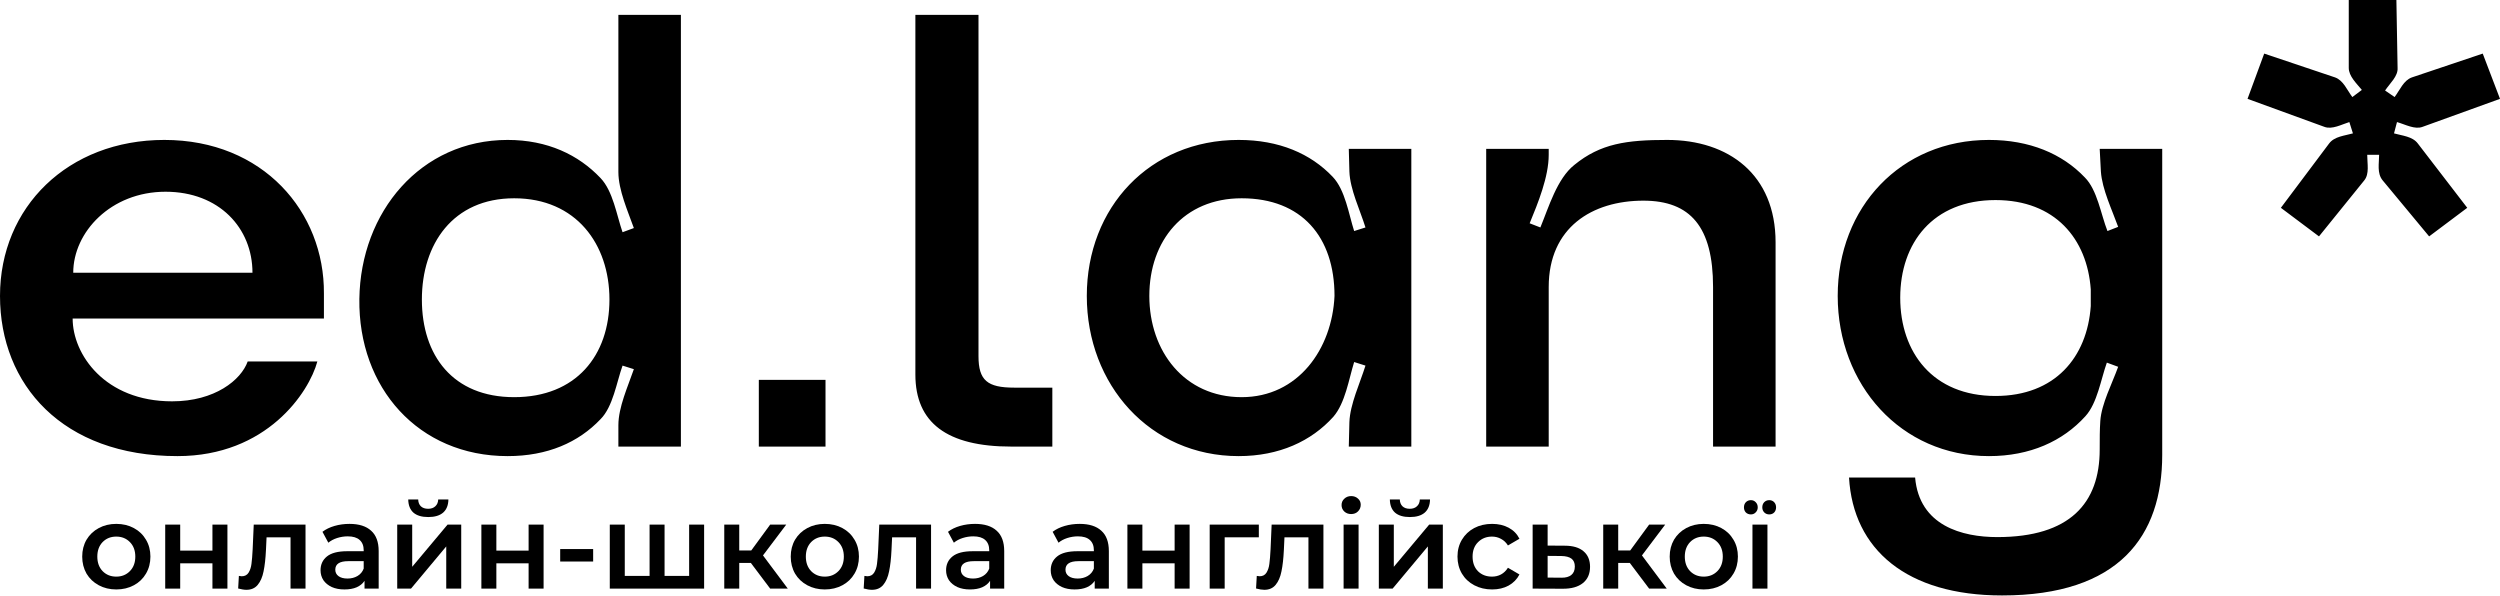<?xml version="1.0" encoding="utf-8"?>
<svg xmlns="http://www.w3.org/2000/svg" fill="none" height="638" viewBox="0 0 2676 638" width="2676">
<path d="M189.935 488.221C285.539 488.221 330.792 420.023 339.715 386.88H265.144C258.133 406.639 230.089 429.584 184.198 429.584C112.176 429.584 77.758 379.232 77.758 340.99H346.726C346.726 335.891 346.726 320.595 346.726 314.221C347.364 226.902 281.715 149.781 175.913 149.781C72.66 149.781 0 221.803 0 316.77C0 411.738 66.923 488.221 189.935 488.221ZM78.396 291.913C78.396 248.572 118.55 205.231 177.187 205.231C234.55 205.231 270.242 244.111 270.242 291.913H78.396ZM661.914 184.199C661.914 203.319 672.111 226.265 678.485 244.111L666.375 248.572C660.001 230.089 656.177 204.594 642.793 190.572C619.21 165.715 586.067 149.781 543.364 149.781C450.308 149.781 385.935 226.902 384.66 319.957C383.385 414.924 447.759 488.221 543.364 488.221C586.067 488.221 619.21 473.562 642.793 448.705C656.177 435.32 660.001 409.188 666.375 391.342L678.485 395.166C672.111 413.65 661.914 435.957 661.914 455.078V478.024H728.837V15.934H661.914V184.199ZM550.375 425.122C484.726 425.122 451.583 380.507 451.583 320.594C451.583 261.32 484.726 212.242 550.375 212.242C616.661 212.242 652.353 261.32 652.353 320.594C652.353 380.507 616.661 425.122 550.375 425.122ZM812.243 478.024H883.627V406.639H812.243V478.024ZM979.821 400.903C979.821 452.529 1013.6 478.024 1082.44 478.024H1126.42V414.925H1085.62C1056.94 414.925 1047.38 407.276 1047.38 381.144V15.934H979.821V400.903ZM1427.18 446.155C1439.93 431.496 1443.75 406.001 1449.49 387.518L1461.6 391.342C1455.86 409.826 1445.03 432.771 1444.39 451.892L1443.75 478.024H1510.68V159.341H1443.75L1444.39 183.561C1445.03 202.682 1455.86 224.99 1461.6 243.473L1449.49 247.297C1443.75 229.451 1439.93 203.319 1426.55 189.297C1402.96 164.44 1369.18 149.781 1325.84 149.781C1230.87 149.781 1163.31 221.803 1163.31 316.77C1163.31 411.738 1230.87 488.221 1325.84 488.221C1369.18 488.221 1403.6 472.287 1427.18 446.155ZM1230.24 316.77C1230.24 257.495 1267.2 212.242 1329.03 212.242C1393.4 212.242 1428.46 253.671 1428.46 316.77C1425.91 373.496 1389.58 425.122 1329.03 425.122C1267.84 425.122 1230.24 376.045 1230.24 316.77ZM1685.15 176.55C1666.67 191.209 1657.74 221.803 1648.82 243.473L1637.35 239.012C1646.27 217.341 1657.74 189.297 1657.74 165.715V159.341H1590.82V478.024H1657.74V307.21C1657.74 243.473 1704.27 214.792 1759.09 214.792C1809.44 214.792 1833.66 242.836 1833.66 307.21V478.024H1900.58V259.408C1900.58 186.748 1850.23 149.781 1784.58 149.781C1741.24 149.781 1713.2 153.605 1685.15 176.55ZM2232.22 445.518C2244.97 431.496 2248.79 406.002 2255.17 388.155L2267.28 392.617C2260.9 410.463 2249.43 432.133 2248.16 450.617C2247.52 460.177 2247.52 469.738 2247.52 481.211C2247.52 538.573 2215.65 574.903 2137.89 574.903C2100.29 574.903 2054.4 562.793 2049.94 511.167H1979.19C1983.65 588.288 2041.01 637.365 2142.99 637.365C2268.55 637.365 2314.44 573.628 2314.44 486.947V159.341H2247.52L2248.79 183.561C2250.07 202.682 2260.9 224.99 2267.28 242.836L2255.81 247.297C2248.79 229.451 2244.97 203.319 2231.59 189.935C2207.37 164.44 2172.31 149.781 2128.97 149.781C2034.64 149.781 1967.08 221.803 1967.08 316.77C1967.08 411.738 2034.64 488.221 2128.97 488.221C2172.95 488.221 2208 472.287 2232.22 445.518ZM2034 318.682C2034 260.045 2069.06 214.154 2135.98 214.154C2199.72 214.154 2234.13 255.583 2237.96 309.759V327.606C2234.13 382.419 2199.72 423.847 2135.98 423.847C2069.06 423.847 2034 377.32 2034 318.682ZM2530.68 193.122C2536.42 186.111 2533.87 175.275 2533.87 165.715H2546.61C2546.61 174.638 2544.07 185.473 2550.44 193.122L2600.15 253.034L2640.94 222.44L2588.04 153.605C2582.31 145.957 2571.47 145.319 2562.55 142.77L2565.74 130.66C2574.66 133.209 2584.86 138.946 2593.14 135.759L2676 105.802L2657.52 57.363L2581.67 82.858C2572.75 86.044 2568.92 96.242 2563.19 103.89L2552.99 96.879C2558.09 89.231 2567.01 81.583 2566.37 72.659L2565.1 0H2514.11V72.659C2514.11 81.583 2522.39 89.231 2528.13 96.242L2517.93 103.89C2512.2 96.242 2508.37 86.044 2499.45 82.858L2423.6 57.363L2405.76 105.802L2487.98 135.759C2496.26 138.946 2506.46 133.209 2514.75 130.66L2518.57 142.77C2509.65 145.319 2498.81 145.957 2493.08 153.605L2441.45 222.44L2482.24 253.034L2530.68 193.122Z" fill="black"/>
<path d="M124.438 630.947C117.509 630.947 111.265 629.45 105.706 626.456C100.146 623.463 95.784 619.314 92.619 614.011C89.54 608.622 88 602.55 88 595.792C88 589.035 89.54 583.005 92.619 577.702C95.784 572.399 100.146 568.25 105.706 565.257C111.265 562.263 117.509 560.766 124.438 560.766C131.451 560.766 137.738 562.263 143.298 565.257C148.858 568.25 153.177 572.399 156.256 577.702C159.421 583.005 161.004 589.035 161.004 595.792C161.004 602.55 159.421 608.622 156.256 614.011C153.177 619.314 148.858 623.463 143.298 626.456C137.738 629.45 131.451 630.947 124.438 630.947ZM124.438 617.219C130.34 617.219 135.215 615.251 139.064 611.317C142.913 607.382 144.838 602.207 144.838 595.792C144.838 589.377 142.913 584.202 139.064 580.268C135.215 576.333 130.34 574.366 124.438 574.366C118.536 574.366 113.66 576.333 109.811 580.268C106.048 584.202 104.166 589.377 104.166 595.792C104.166 602.207 106.048 607.382 109.811 611.317C113.66 615.251 118.536 617.219 124.438 617.219Z" fill="black"/>
<path d="M176.847 561.536H192.885V589.377H227.398V561.536H243.435V630.049H227.398V602.977H192.885V630.049H176.847V561.536Z" fill="black"/>
<path d="M327.027 561.536V630.049H310.989V575.136H285.329L284.687 588.736C284.26 597.802 283.404 605.415 282.121 611.573C280.924 617.646 278.828 622.479 275.835 626.071C272.926 629.578 268.906 631.332 263.774 631.332C261.379 631.332 258.428 630.861 254.921 629.921L255.691 616.449C256.889 616.705 257.915 616.834 258.77 616.834C262.021 616.834 264.458 615.551 266.084 612.985C267.709 610.333 268.735 607.211 269.163 603.619C269.676 599.941 270.104 594.723 270.446 587.966L271.601 561.536H327.027Z" fill="black"/>
<path d="M374.158 560.766C384.251 560.766 391.949 563.204 397.252 568.079C402.641 572.869 405.335 580.14 405.335 589.89V630.049H390.195V621.709C388.228 624.703 385.405 627.012 381.727 628.638C378.135 630.177 373.773 630.947 368.641 630.947C363.509 630.947 359.018 630.092 355.169 628.381C351.32 626.585 348.326 624.147 346.188 621.068C344.135 617.903 343.109 614.353 343.109 610.419C343.109 604.26 345.375 599.342 349.909 595.664C354.528 591.901 361.755 590.019 371.592 590.019H389.297V588.992C389.297 584.202 387.843 580.524 384.935 577.958C382.112 575.392 377.878 574.109 372.233 574.109C368.384 574.109 364.578 574.708 360.814 575.906C357.136 577.103 354.014 578.771 351.448 580.909L345.162 569.234C348.754 566.497 353.073 564.401 358.12 562.947C363.167 561.493 368.512 560.766 374.158 560.766ZM371.977 619.272C375.997 619.272 379.546 618.373 382.626 616.577C385.79 614.695 388.014 612.044 389.297 608.622V600.668H372.746C363.509 600.668 358.89 603.704 358.89 609.777C358.89 612.685 360.045 614.995 362.354 616.705C364.663 618.416 367.871 619.272 371.977 619.272Z" fill="black"/>
<path d="M425.181 561.536H441.218V606.698L479.067 561.536H493.694V630.049H477.656V584.887L439.935 630.049H425.181V561.536ZM458.411 553.453C451.482 553.453 446.179 551.87 442.501 548.706C438.909 545.455 437.07 540.751 436.984 534.592H447.633C447.719 537.672 448.66 540.109 450.456 541.906C452.338 543.702 454.947 544.6 458.282 544.6C461.533 544.6 464.099 543.702 465.981 541.906C467.948 540.109 468.974 537.672 469.06 534.592H479.965C479.88 540.751 477.998 545.455 474.32 548.706C470.642 551.87 465.339 553.453 458.411 553.453Z" fill="black"/>
<path d="M515.267 561.536H531.305V589.377H565.818V561.536H581.856V630.049H565.818V602.977H531.305V630.049H515.267V561.536Z" fill="black"/>
<path d="M599.629 587.709H634.912V601.053H599.629V587.709Z" fill="black"/>
<path d="M753.689 561.536V630.049H652.715V561.536H668.753V616.449H695.312V561.536H711.349V616.449H737.651V561.536H753.689Z" fill="black"/>
<path d="M803.737 602.592H791.291V630.049H775.254V561.536H791.291V589.249H804.121L824.393 561.536H841.586L816.695 594.509L843.253 630.049H824.393L803.737 602.592Z" fill="black"/>
<path d="M882.845 630.947C875.917 630.947 869.673 629.45 864.113 626.456C858.554 623.463 854.191 619.314 851.027 614.011C847.947 608.622 846.408 602.55 846.408 595.792C846.408 589.035 847.947 583.005 851.027 577.702C854.191 572.399 858.554 568.25 864.113 565.257C869.673 562.263 875.917 560.766 882.845 560.766C889.859 560.766 896.146 562.263 901.706 565.257C907.266 568.25 911.585 572.399 914.664 577.702C917.829 583.005 919.411 589.035 919.411 595.792C919.411 602.55 917.829 608.622 914.664 614.011C911.585 619.314 907.266 623.463 901.706 626.456C896.146 629.45 889.859 630.947 882.845 630.947ZM882.845 617.219C888.747 617.219 893.623 615.251 897.472 611.317C901.321 607.382 903.245 602.207 903.245 595.792C903.245 589.377 901.321 584.202 897.472 580.268C893.623 576.333 888.747 574.366 882.845 574.366C876.944 574.366 872.068 576.333 868.219 580.268C864.456 584.202 862.574 589.377 862.574 595.792C862.574 602.207 864.456 607.382 868.219 611.317C872.068 615.251 876.944 617.219 882.845 617.219Z" fill="black"/>
<path d="M996.601 561.536V630.049H980.563V575.136H954.903L954.261 588.736C953.834 597.802 952.978 605.415 951.695 611.573C950.498 617.646 948.402 622.479 945.409 626.071C942.5 629.578 938.48 631.332 933.348 631.332C930.953 631.332 928.002 630.861 924.495 629.921L925.265 616.449C926.463 616.705 927.489 616.834 928.344 616.834C931.595 616.834 934.033 615.551 935.658 612.985C937.283 610.333 938.309 607.211 938.737 603.619C939.25 599.941 939.678 594.723 940.02 587.966L941.175 561.536H996.601Z" fill="black"/>
<path d="M1043.73 560.766C1053.82 560.766 1061.52 563.204 1066.83 568.079C1072.21 572.869 1074.91 580.14 1074.91 589.89V630.049H1059.77V621.709C1057.8 624.703 1054.98 627.012 1051.3 628.638C1047.71 630.177 1043.35 630.947 1038.21 630.947C1033.08 630.947 1028.59 630.092 1024.74 628.381C1020.89 626.585 1017.9 624.147 1015.76 621.068C1013.71 617.903 1012.68 614.353 1012.68 610.419C1012.68 604.26 1014.95 599.342 1019.48 595.664C1024.1 591.901 1031.33 590.019 1041.17 590.019H1058.87V588.992C1058.87 584.202 1057.42 580.524 1054.51 577.958C1051.69 575.392 1047.45 574.109 1041.81 574.109C1037.96 574.109 1034.15 574.708 1030.39 575.906C1026.71 577.103 1023.59 578.771 1021.02 580.909L1014.74 569.234C1018.33 566.497 1022.65 564.401 1027.69 562.947C1032.74 561.493 1038.09 560.766 1043.73 560.766ZM1041.55 619.272C1045.57 619.272 1049.12 618.373 1052.2 616.577C1055.36 614.695 1057.59 612.044 1058.87 608.622V600.668H1042.32C1033.08 600.668 1028.46 603.704 1028.46 609.777C1028.46 612.685 1029.62 614.995 1031.93 616.705C1034.24 618.416 1037.44 619.272 1041.55 619.272Z" fill="black"/>
<path d="M1155.74 560.766C1165.84 560.766 1173.54 563.204 1178.84 568.079C1184.23 572.869 1186.92 580.14 1186.92 589.89V630.049H1171.78V621.709C1169.82 624.703 1166.99 627.012 1163.31 628.638C1159.72 630.177 1155.36 630.947 1150.23 630.947C1145.1 630.947 1140.61 630.092 1136.76 628.381C1132.91 626.585 1129.91 624.147 1127.78 621.068C1125.72 617.903 1124.7 614.353 1124.7 610.419C1124.7 604.26 1126.96 599.342 1131.5 595.664C1136.11 591.901 1143.34 590.019 1153.18 590.019H1170.88V588.992C1170.88 584.202 1169.43 580.524 1166.52 577.958C1163.7 575.392 1159.47 574.109 1153.82 574.109C1149.97 574.109 1146.17 574.708 1142.4 575.906C1138.72 577.103 1135.6 578.771 1133.04 580.909L1126.75 569.234C1130.34 566.497 1134.66 564.401 1139.71 562.947C1144.75 561.493 1150.1 560.766 1155.74 560.766ZM1153.56 619.272C1157.58 619.272 1161.13 618.373 1164.21 616.577C1167.38 614.695 1169.6 612.044 1170.88 608.622V600.668H1154.33C1145.1 600.668 1140.48 603.704 1140.48 609.777C1140.48 612.685 1141.63 614.995 1143.94 616.705C1146.25 618.416 1149.46 619.272 1153.56 619.272Z" fill="black"/>
<path d="M1206.77 561.536H1222.81V589.377H1257.32V561.536H1273.36V630.049H1257.32V602.977H1222.81V630.049H1206.77V561.536Z" fill="black"/>
<path d="M1347.45 575.136H1310.89V630.049H1294.85V561.536H1347.45V575.136Z" fill="black"/>
<path d="M1416.59 561.536V630.049H1400.55V575.136H1374.89L1374.25 588.736C1373.82 597.802 1372.97 605.415 1371.68 611.573C1370.49 617.646 1368.39 622.479 1365.4 626.071C1362.49 629.578 1358.47 631.332 1353.34 631.332C1350.94 631.332 1347.99 630.861 1344.48 629.921L1345.25 616.449C1346.45 616.705 1347.48 616.834 1348.33 616.834C1351.58 616.834 1354.02 615.551 1355.64 612.985C1357.27 610.333 1358.3 607.211 1358.72 603.619C1359.24 599.941 1359.66 594.723 1360.01 587.966L1361.16 561.536H1416.59Z" fill="black"/>
<path d="M1438.19 561.536H1454.22V630.049H1438.19V561.536ZM1446.27 550.245C1443.36 550.245 1440.92 549.347 1438.96 547.551C1436.99 545.669 1436.01 543.36 1436.01 540.623C1436.01 537.886 1436.99 535.619 1438.96 533.823C1440.92 531.941 1443.36 531 1446.27 531C1449.18 531 1451.62 531.898 1453.58 533.694C1455.55 535.405 1456.53 537.586 1456.53 540.238C1456.53 543.06 1455.55 545.455 1453.58 547.423C1451.7 549.304 1449.26 550.245 1446.27 550.245Z" fill="black"/>
<path d="M1475.9 561.536H1491.94V606.698L1529.79 561.536H1544.41V630.049H1528.38V584.887L1490.66 630.049H1475.9V561.536ZM1509.13 553.453C1502.2 553.453 1496.9 551.87 1493.22 548.706C1489.63 545.455 1487.79 540.751 1487.7 534.592H1498.35C1498.44 537.672 1499.38 540.109 1501.18 541.906C1503.06 543.702 1505.67 544.6 1509 544.6C1512.25 544.6 1514.82 543.702 1516.7 541.906C1518.67 540.109 1519.69 537.672 1519.78 534.592H1530.69C1530.6 540.751 1528.72 545.455 1525.04 548.706C1521.36 551.87 1516.06 553.453 1509.13 553.453Z" fill="black"/>
<path d="M1597.16 630.947C1590.07 630.947 1583.69 629.45 1578.05 626.456C1572.4 623.463 1568 619.314 1564.83 614.011C1561.67 608.622 1560.09 602.55 1560.09 595.792C1560.09 589.035 1561.67 583.005 1564.83 577.702C1568 572.399 1572.36 568.25 1577.92 565.257C1583.56 562.263 1589.98 560.766 1597.16 560.766C1603.92 560.766 1609.82 562.135 1614.87 564.872C1620 567.609 1623.85 571.543 1626.42 576.675L1614.1 583.86C1612.13 580.695 1609.65 578.343 1606.66 576.804C1603.75 575.179 1600.54 574.366 1597.04 574.366C1591.05 574.366 1586.09 576.333 1582.15 580.268C1578.22 584.117 1576.25 589.292 1576.25 595.792C1576.25 602.293 1578.18 607.511 1582.03 611.445C1585.96 615.294 1590.96 617.219 1597.04 617.219C1600.54 617.219 1603.75 616.449 1606.66 614.909C1609.65 613.284 1612.13 610.889 1614.1 607.724L1626.42 614.909C1623.77 620.041 1619.87 624.019 1614.74 626.841C1609.7 629.578 1603.84 630.947 1597.16 630.947Z" fill="black"/>
<path d="M1674.92 584.117C1683.65 584.117 1690.32 586.084 1694.94 590.019C1699.64 593.953 1701.99 599.513 1701.99 606.698C1701.99 614.225 1699.43 620.041 1694.3 624.147C1689.16 628.253 1681.94 630.263 1672.61 630.177L1640.54 630.049V561.536H1656.58V583.989L1674.92 584.117ZM1671.2 618.373C1675.91 618.459 1679.5 617.475 1681.98 615.422C1684.46 613.37 1685.7 610.376 1685.7 606.441C1685.7 602.592 1684.5 599.77 1682.11 597.973C1679.71 596.177 1676.08 595.236 1671.2 595.151L1656.58 595.023V618.245L1671.2 618.373Z" fill="black"/>
<path d="M1744.57 602.592H1732.13V630.049H1716.09V561.536H1732.13V589.249H1744.96L1765.23 561.536H1782.42L1757.53 594.509L1784.09 630.049H1765.23L1744.57 602.592Z" fill="black"/>
<path d="M1823.68 630.947C1816.75 630.947 1810.51 629.45 1804.95 626.456C1799.39 623.463 1795.03 619.314 1791.86 614.011C1788.78 608.622 1787.24 602.55 1787.24 595.792C1787.24 589.035 1788.78 583.005 1791.86 577.702C1795.03 572.399 1799.39 568.25 1804.95 565.257C1810.51 562.263 1816.75 560.766 1823.68 560.766C1830.7 560.766 1836.98 562.263 1842.54 565.257C1848.1 568.25 1852.42 572.399 1855.5 577.702C1858.67 583.005 1860.25 589.035 1860.25 595.792C1860.25 602.55 1858.67 608.622 1855.5 614.011C1852.42 619.314 1848.1 623.463 1842.54 626.456C1836.98 629.45 1830.7 630.947 1823.68 630.947ZM1823.68 617.219C1829.58 617.219 1834.46 615.251 1838.31 611.317C1842.16 607.382 1844.08 602.207 1844.08 595.792C1844.08 589.377 1842.16 584.202 1838.31 580.268C1834.46 576.333 1829.58 574.366 1823.68 574.366C1817.78 574.366 1812.9 576.333 1809.06 580.268C1805.29 584.202 1803.41 589.377 1803.41 595.792C1803.41 602.207 1805.29 607.382 1809.06 611.317C1812.9 615.251 1817.78 617.219 1823.68 617.219Z" fill="black"/>
<path d="M1875.83 561.536H1891.87V630.049H1875.83V561.536ZM1874.17 550.63C1872.03 550.63 1870.23 549.946 1868.78 548.577C1867.41 547.123 1866.73 545.284 1866.73 543.06C1866.73 540.836 1867.41 538.997 1868.78 537.543C1870.23 536.089 1872.03 535.362 1874.17 535.362C1876.22 535.362 1877.93 536.089 1879.3 537.543C1880.75 538.997 1881.48 540.836 1881.48 543.06C1881.48 545.199 1880.75 546.995 1879.3 548.449C1877.93 549.903 1876.22 550.63 1874.17 550.63ZM1893.8 550.63C1891.66 550.63 1889.86 549.903 1888.41 548.449C1887.04 546.995 1886.36 545.199 1886.36 543.06C1886.36 540.836 1887.04 538.997 1888.41 537.543C1889.86 536.089 1891.66 535.362 1893.8 535.362C1895.94 535.362 1897.69 536.089 1899.06 537.543C1900.43 538.997 1901.11 540.836 1901.11 543.06C1901.11 545.284 1900.43 547.123 1899.06 548.577C1897.69 549.946 1895.94 550.63 1893.8 550.63Z" fill="black"/>
</svg>